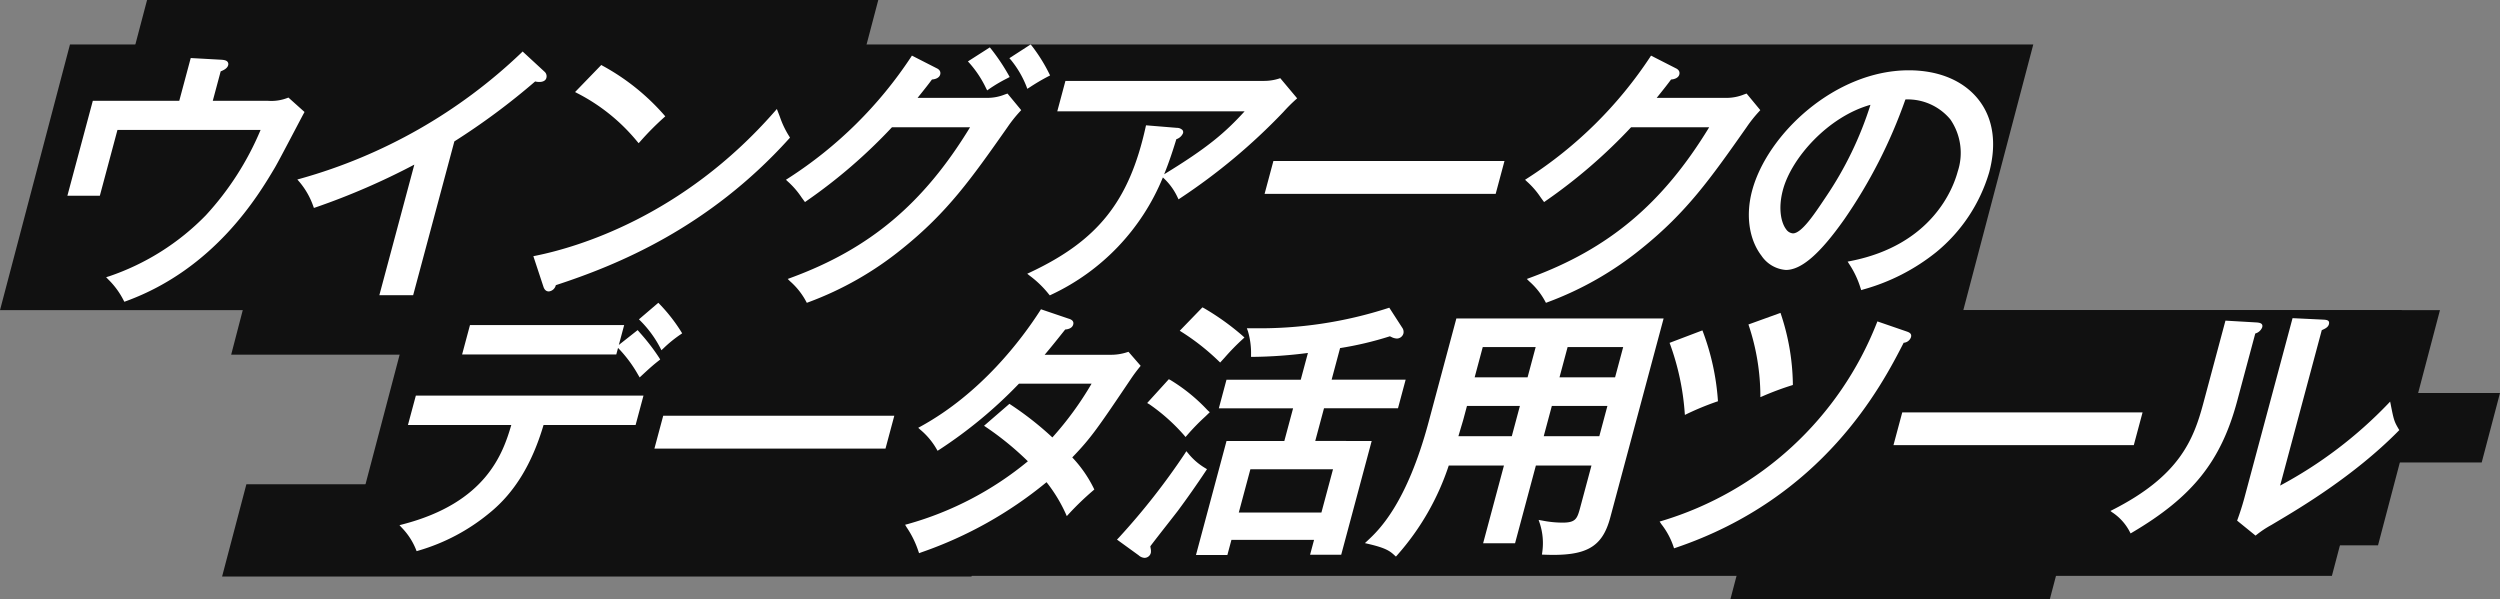 <svg xmlns="http://www.w3.org/2000/svg" width="355" height="85.112"><rect width="100%" height="100%" fill="#808080" stroke="none"/><path d="M231.654 55.803H355l-2.6 9.871H229.054zM34.986 68.769H141.4l-3.45 13.1H31.536zm1.855-33.833h213.892l-4.014 15.427H32.827zM20.884 0h103.832l-8.794 33.39H12.09z" fill="#111"/><path d="M192.418 44.043h154.056l-8.794 33.39H183.624zM9.938 6.31h278.79l-9.938 37.733H0z" fill="#111"/><path d="M58.413 44.043h282.653l-9.937 37.733H48.475z" fill="#111"/><g fill="#fff"><path d="M43.242 15.902l-2.283-2.047-.168.062a6.309 6.309 0 01-2.719.4h-7.858l1.122-4.184c.372-.146.935-.4 1.059-.863a.534.534 0 00-.068-.47c-.144-.2-.41-.29-.921-.319l-4.323-.24-1.628 6.076H13.179l-3.61 13.476h4.609l2.5-9.338h20.324a41.538 41.538 0 01-7.768 12.109 34.775 34.775 0 01-13.7 8.657l-.464.143.337.35a11.245 11.245 0 012.131 2.911l.123.226.242-.089c12.593-4.6 18.765-14.983 21.088-18.89l.039-.066c.414-.7 1.758-3.257 2.839-5.312.553-1.051 1.029-1.956 1.258-2.379zm33.359-4.263c.521 0 .887-.21.981-.561a.863.863 0 00-.263-.9l-3.106-2.866-.2.2a74.443 74.443 0 01-31.334 17.851l-.456.124.308.358a10.9 10.9 0 011.944 3.409l.1.274.276-.092a99.847 99.847 0 0013.984-6.059l-4.967 18.539h4.8l5.851-21.836a97.862 97.862 0 0011.474-8.515 2.3 2.3 0 00.608.074zm35.579 7.904l-.114-.189a13 13 0 01-1.327-2.778l-.423-1.1-.325.372C96.935 30.77 81.918 35.131 76.066 36.312l-.33.066 1.436 4.35c.145.436.4.656.765.656a1.15 1.15 0 00.989-.891c8.771-2.863 21.684-8.137 33.106-20.785zm-21.71.536l.22.255.227-.25a40.368 40.368 0 013.332-3.366l.221-.195-.19-.223a31.866 31.866 0 00-8.7-6.957l-.2-.115-3.721 3.843.356.185a26.774 26.774 0 018.455 6.823zm49.55-7.552l.159.31.282-.2a21.149 21.149 0 012.493-1.478l.421-.222-.145-.266a28.577 28.577 0 00-2.506-3.737l-.169-.205-3.113 1.992.241.262a15.126 15.126 0 012.337 3.544z"/><path d="M142.71 13.407a6.666 6.666 0 01-2.457.492h-9.958c1.182-1.468 1.548-1.943 2.044-2.609.491-.033 1.042-.231 1.169-.705.074-.274.039-.654-.528-.908l-3.488-1.78-.146.228a59.148 59.148 0 01-17.421 17.195l-.32.207.278.261a11.657 11.657 0 011.945 2.253l.479.654.239-.169a75.438 75.438 0 0012.11-10.452h11.091c-6.615 10.857-14.254 17.264-25.452 21.375l-.439.162.332.33a10.151 10.151 0 012.258 2.83l.124.23.245-.092a46.914 46.914 0 0013.284-7.578c6.475-5.2 9.842-9.985 14.938-17.232a19.14 19.14 0 011.8-2.269l.174-.191-1.947-2.355zm3.525-1.019a28.974 28.974 0 012.616-1.541l.261-.133-.127-.263a23.288 23.288 0 00-2.465-3.94l-.169-.2-3.021 1.953.233.26a14.035 14.035 0 012.189 3.744l.126.344zm35.96 3.559l.076-.081a23.072 23.072 0 011.708-1.709l.217-.193-2.4-2.864-.194.065a6.955 6.955 0 01-2.065.323h-28.246l-1.159 4.325h26.6c-2.79 3.056-5.289 5.19-11.423 8.934.76-1.863 1.295-3.569 1.732-4.979a1.544 1.544 0 00.952-.863.5.5 0 00-.085-.442 1.119 1.119 0 00-.8-.31l-4.375-.359-.056.254c-2.326 10.514-6.764 16.1-16.373 20.618l-.437.206.379.3a14.424 14.424 0 012.678 2.595l.15.176.208-.1a31.555 31.555 0 0015.846-16.647l.075.068a8.778 8.778 0 012 2.733l.149.31.286-.19a84.867 84.867 0 0014.557-12.17zm-2.622 11.578h32.814l1.25-4.664h-32.814zm70.39-11.887l-1.947-2.355-.353.125a6.673 6.673 0 01-2.457.492h-9.958c1.182-1.468 1.548-1.943 2.044-2.609.491-.033 1.042-.231 1.169-.705.073-.274.039-.654-.528-.908l-3.488-1.78-.145.228a59.156 59.156 0 01-17.421 17.195l-.32.207.278.261a11.657 11.657 0 011.945 2.253l.478.654.24-.169a75.417 75.417 0 0012.11-10.452h11.091c-6.615 10.857-14.253 17.264-25.452 21.375l-.44.162.333.33a10.16 10.16 0 012.258 2.83l.124.23.244-.092a46.914 46.914 0 0013.284-7.578c6.475-5.2 9.842-9.985 14.938-17.232a19.094 19.094 0 011.8-2.269zm21.082-5.655c-10.41 0-20.078 9.008-22.244 17.091-.934 3.483-.439 6.934 1.322 9.229a4.588 4.588 0 003.468 2.03c2.2 0 4.819-2.266 8.259-7.131a71.506 71.506 0 008.717-17.079 7.871 7.871 0 016.379 2.828 8.4 8.4 0 011.048 7.413c-.644 2.4-3.644 10.422-15.2 12.7l-.43.085.236.369a13.13 13.13 0 011.6 3.4l.092.28.281-.089a28.789 28.789 0 0010.4-5.328 23.1 23.1 0 007.489-11.3c1.086-4.056.589-7.6-1.44-10.241-2.109-2.746-5.649-4.257-9.977-4.257zm-5.439 4.9a50.326 50.326 0 01-6.332 13.081l-.169.252c-1.464 2.194-3.286 4.924-4.508 4.924a1.3 1.3 0 01-.967-.583c-.667-.87-1.186-2.856-.453-5.594 1.229-4.584 6.464-10.415 12.429-12.079z"/></g><g fill="#fff"><path d="M87.762 49.405l.049.05a18.448 18.448 0 012.771 3.715l.25.425.272-.253c1.252-1.166 1.688-1.538 2.439-2.13l.206-.163-.133-.225a28.841 28.841 0 00-2.718-3.542l-.351-.408-2.671 2.106.757-2.822H66.738l-1.119 4.175h21.894zm5.982-.028l.177.357.292-.272a17.818 17.818 0 012.424-1.969l.231-.162-.149-.241a23.694 23.694 0 00-3.042-3.893l-.195-.2-2.752 2.349.229.229a15.618 15.618 0 012.785 3.802zM57.927 60.349h14.677c-1.181 4.026-3.559 11.022-15.4 14.1l-.479.125.335.366a9.517 9.517 0 012 3.072l.1.253.262-.078a28.109 28.109 0 0010.111-5.364c3.509-2.849 6.013-6.931 7.651-12.473h13.072l1.119-4.174H59.05zm34.999 3.352h32.814l1.25-4.664H94.176zm59.335 1.252c2.7-2.8 3.646-4.206 8.394-11.249.433-.637.778-1.085 1.163-1.562l.157-.194-1.73-1.992-.186.057a7.368 7.368 0 01-2.5.364h-9.216c.975-1.149 1.979-2.411 2.878-3.541l.038-.047c.345-.023.986-.143 1.137-.706.16-.6-.452-.776-.7-.85l-3.879-1.317-.126.2c-2.648 4.114-8.371 11.721-16.937 16.431l-.366.2.309.281a10.162 10.162 0 012.283 2.715l.155.269.263-.165a64.39 64.39 0 0011.189-9.258l.108-.11h10.311a46.131 46.131 0 01-5.568 7.636 45.306 45.306 0 00-5.909-4.642l-.19-.13-3.605 3.117.323.218a42.422 42.422 0 015.9 4.824 46.5 46.5 0 01-17.045 8.912l-.386.1.2.342a13.507 13.507 0 011.682 3.41l.1.286.4-.147a57.468 57.468 0 0017.7-9.935 21.387 21.387 0 012.692 4.4l.186.419.309-.339a40.729 40.729 0 013.42-3.287l.179-.151-.1-.21a17.706 17.706 0 00-3.033-4.349zm20.78-13.687l.222.214.632-.692a31.976 31.976 0 012.578-2.642l.238-.219-.237-.22a35.636 35.636 0 00-5.53-3.962l-.2-.1-3.219 3.322.315.2a32.489 32.489 0 015.201 4.099zm-4.918 10.519l.223.269.23-.262a31.5 31.5 0 012.566-2.635l.646-.622-.24-.216-.128-.124a24.8 24.8 0 00-5.247-4.247l-.2-.1-3.073 3.381.321.186a26.708 26.708 0 014.902 4.37z"/><path d="M186.765 62.614l1.243-4.637h10.505l1.089-4.062h-10.511l1.2-4.486a47.856 47.856 0 007-1.654l.068-.022c.065.028.128.058.189.085a1.877 1.877 0 00.789.234.974.974 0 00.947-.71 1.03 1.03 0 00-.177-.842l-1.827-2.827-.217.069a59.205 59.205 0 01-19.016 2.85h-.994l.149.405a10.906 10.906 0 01.446 3.359v.3h.3a65.569 65.569 0 007.777-.556l-1.019 3.8h-10.544l-1.088 4.062h10.544l-1.243 4.637h-8.209l-4.337 16.188h4.459l.575-2.147h11.733l-.564 2.109h4.42l4.327-16.149zm2.521 4.024l-1.646 6.143h-11.733l1.646-6.143zm-17.893-.017l-.268-.161a8.968 8.968 0 01-2.4-2.083l-.263-.309-.216.343a97.95 97.95 0 01-9.394 11.963l-.241.248 3.082 2.233a1.323 1.323 0 00.852.361.927.927 0 00.881-.749 1.835 1.835 0 00-.044-.648 36.265 36.265 0 01-.035-.246c.439-.6 1.753-2.275 2.726-3.519.521-.667.965-1.234 1.179-1.513a133.196 133.196 0 003.971-5.661zm35.412-21.403L202.871 59.9c-3.137 11.707-7.14 15.437-8.646 16.841l-.409.381.544.128c2.395.561 3 .992 3.64 1.585l.222.2.2-.225a36.289 36.289 0 007.3-12.7h7.838l-2.956 11.033h4.534l2.956-11.033h7.893l-1.615 6.026c-.413 1.542-.649 2.076-2.474 2.076a14.526 14.526 0 01-2.854-.285l-.561-.1.163.481a9.077 9.077 0 01.354 4.117l-.047.328.33.013c5.964.239 8.239-1.04 9.372-5.267l7.578-28.279zm9.022 12.421l-1.151 4.3h-7.582c.212-.724.387-1.309.511-1.724.11-.369.18-.6.2-.687l.506-1.888zm2.24-8.359l-1.151 4.3h-7.515l1.151-4.3zm10.187 8.359l-1.151 4.3h-7.892l1.152-4.3zm2.24-8.359l-1.151 4.3h-7.893l1.152-4.3z"/></g><path d="M243.951 56.978l-.013-.177a34.582 34.582 0 00-2.145-9.755l-.054-.131-4.661 1.77.074.194a35.892 35.892 0 012.083 9.824l.02.216.23-.113a39.511 39.511 0 014.272-1.763zm26.855-9.887l-4.215-1.452-.091.229a47.5 47.5 0 01-30.52 28.1l-.314.094.249.372a10.636 10.636 0 011.755 3.292l.046.135.164-.055c21.034-7.085 29.295-22.988 32.441-29.133a1.182 1.182 0 001.041-.8c.115-.442-.139-.63-.556-.782zm-17.974-2.662l-4.554 1.646.067.2a31.99 31.99 0 011.629 9.894v.228l.24-.1a41.25 41.25 0 014.187-1.569l.185-.061v-.173a32.594 32.594 0 00-1.706-9.916zm51.411 14.134h-34.125l-1.246 4.648h34.126zm36.388 2.396c-.664-1.118-.715-1.319-1.17-3.625l-.062-.31-.267.285a61.161 61.161 0 01-15.355 11.645l5.914-22.072c.419-.182.894-.388 1.012-.831.156-.583-.321-.625-.7-.658l-4.46-.215-6.854 25.577a38.099 38.099 0 01-.976 3.059l-.043.115 2.618 2.126.143-.112a14.142 14.142 0 012.084-1.384l.669-.4c3.32-1.967 11.1-6.574 17.4-12.964l.122-.124zm-20.186-15.171l-4.431-.258-3.153 11.767c-1.4 5.227-3.438 10.314-12.871 15.1l-.311.158.215.17a7.333 7.333 0 012.575 2.876l.074.146.179-.105c8.61-5.072 12.665-10.142 14.96-18.705l2.566-9.578a1.485 1.485 0 00.986-.88c.165-.604-.432-.658-.789-.691z" fill="#fff"/><path d="M246.667 81.482h45.359l-.956 3.63h-45.359z" fill="#111"/></svg>